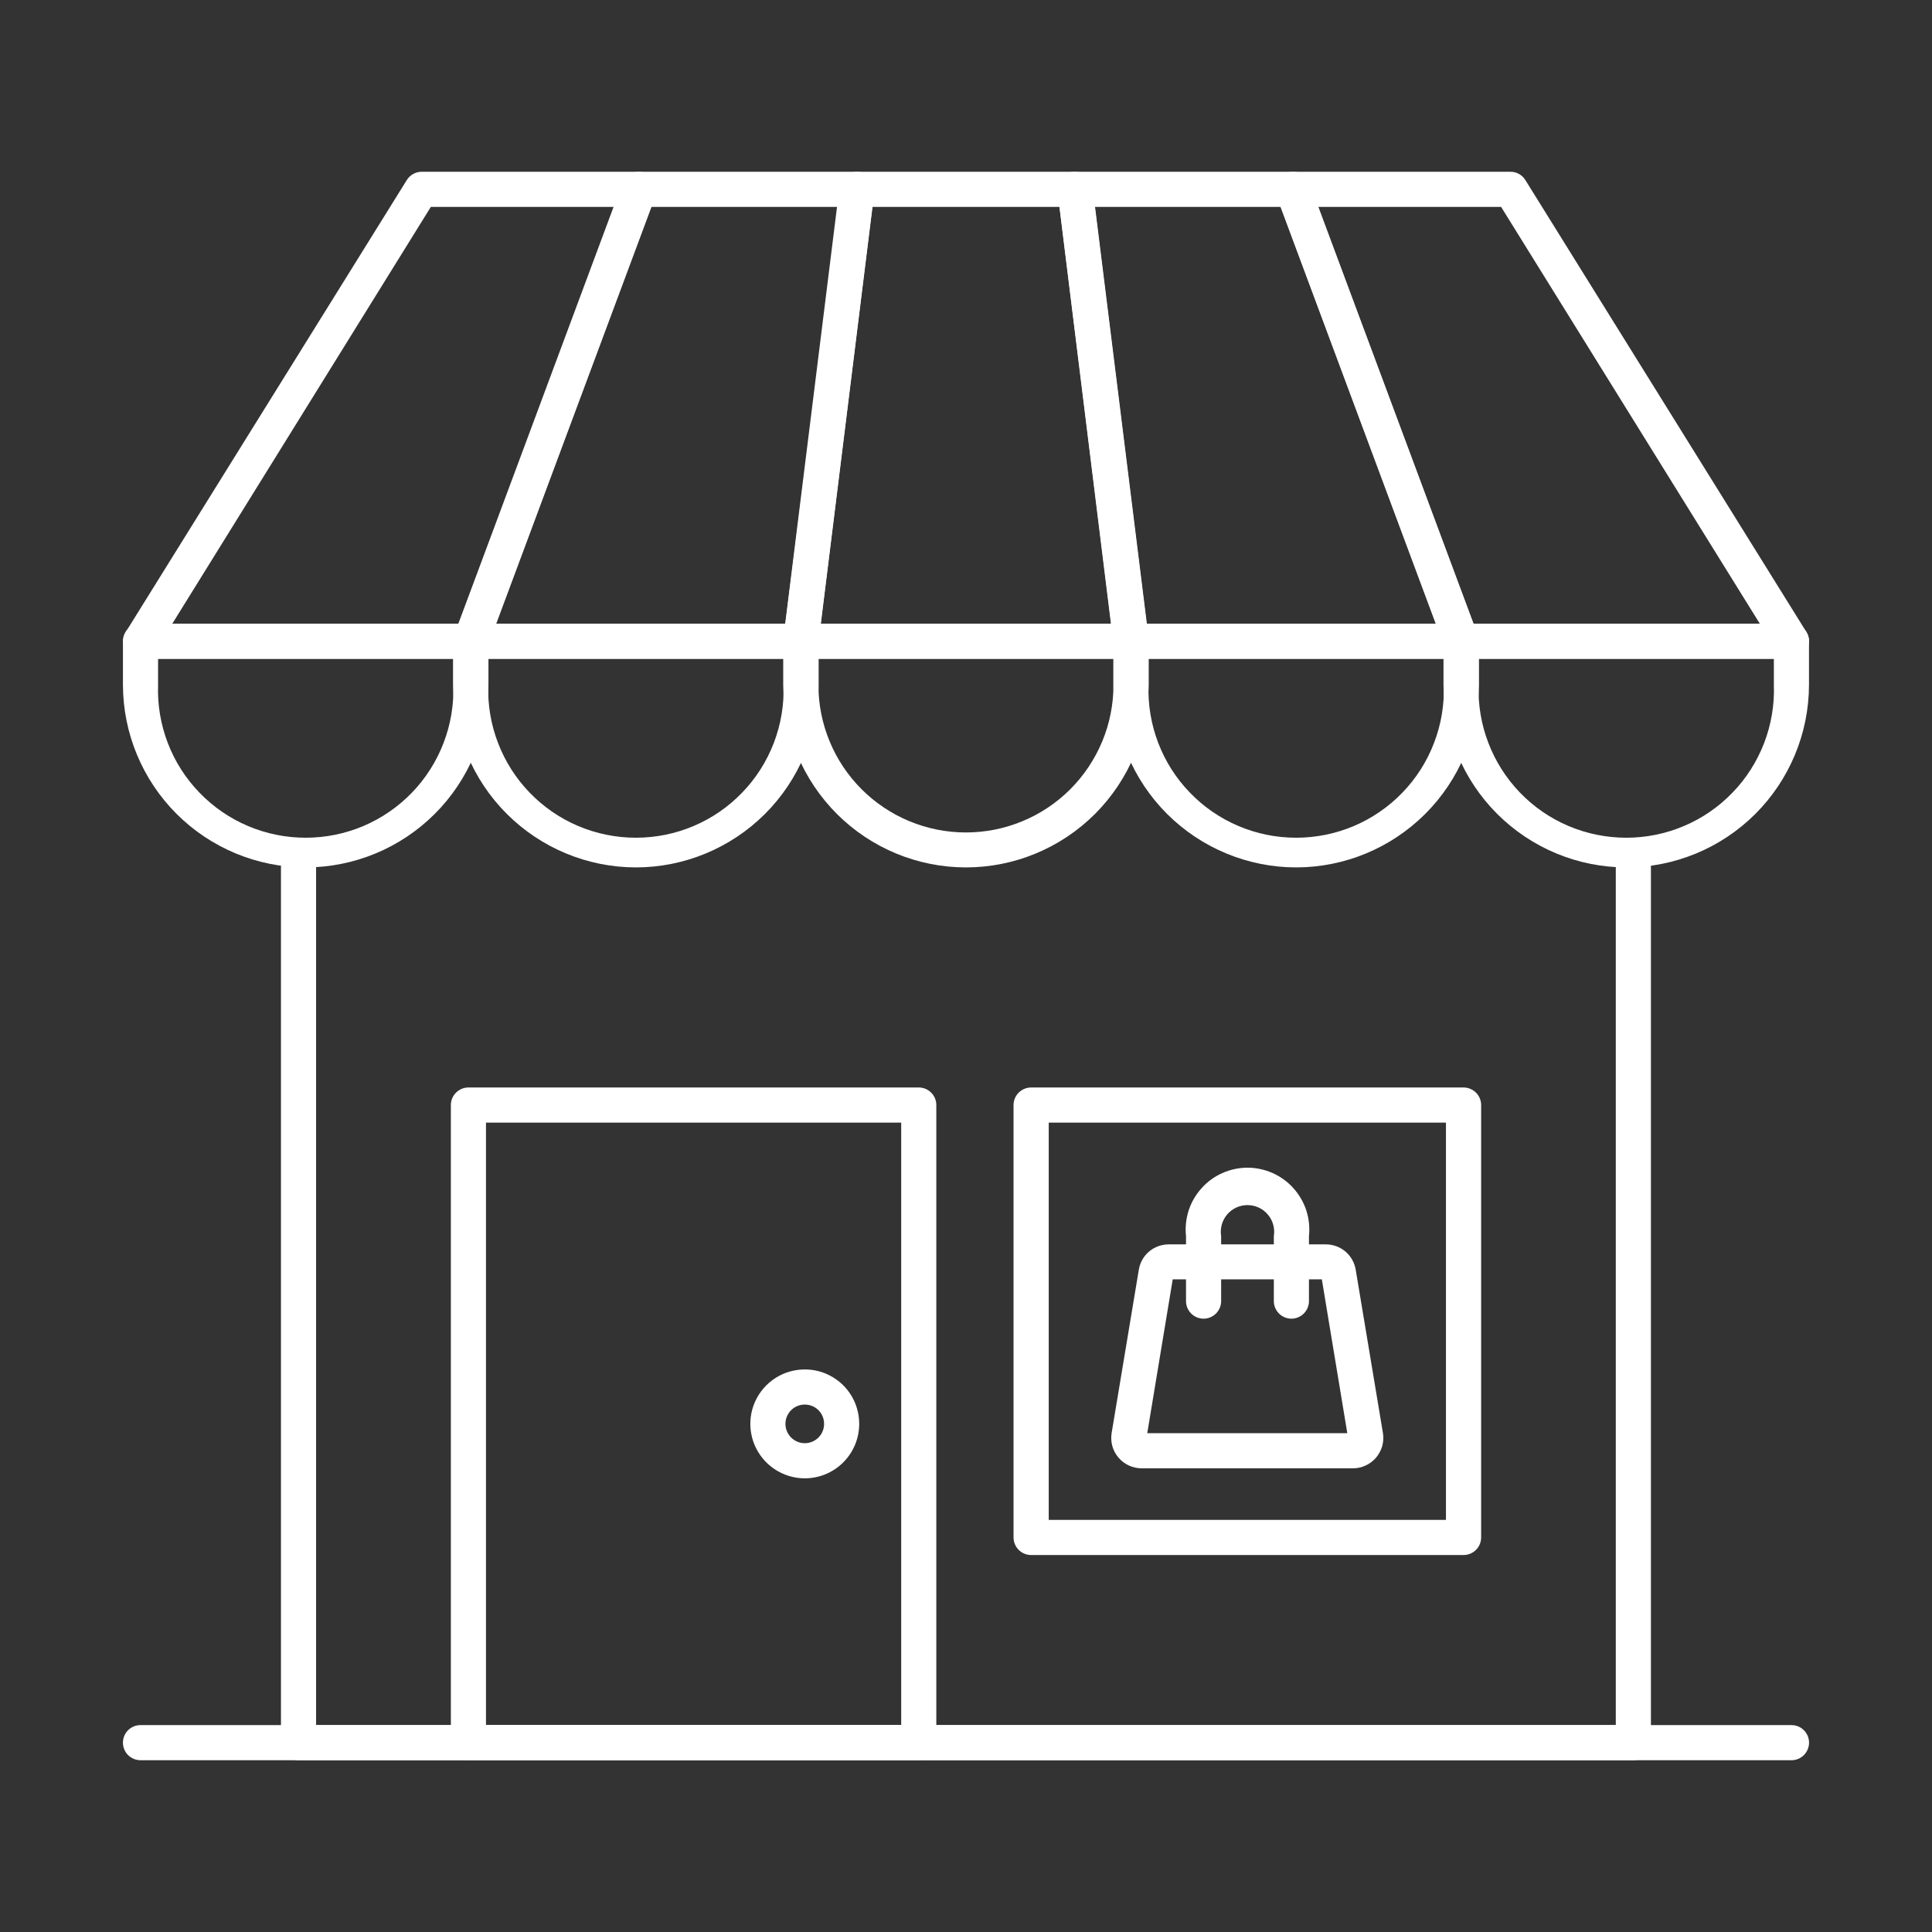 <svg width="33" height="33" viewBox="0 0 33 33" fill="none" xmlns="http://www.w3.org/2000/svg">
<rect x="0" y="0" width="33" height="33" fill="#333333" stroke="none"/>
<path d="M27.899 30.066H5.099C5.019 30.066 4.943 30.034 4.887 29.978C4.83 29.922 4.799 29.845 4.799 29.766V14.64C4.799 14.56 4.83 14.484 4.887 14.428C4.943 14.371 5.019 14.34 5.099 14.34C5.178 14.34 5.255 14.371 5.311 14.428C5.367 14.484 5.399 14.56 5.399 14.64V29.466H27.599V14.64C27.599 14.56 27.63 14.484 27.687 14.428C27.743 14.371 27.819 14.34 27.899 14.34C27.978 14.34 28.055 14.371 28.111 14.428C28.167 14.484 28.199 14.56 28.199 14.64V29.766C28.199 29.845 28.167 29.922 28.111 29.978C28.055 30.034 27.978 30.066 27.899 30.066Z" fill="white"/>
<path d="M5.22 14.816C4.393 14.815 3.601 14.486 3.016 13.902C2.432 13.318 2.102 12.526 2.1 11.699V10.952C2.1 10.873 2.131 10.796 2.187 10.74C2.244 10.684 2.32 10.652 2.4 10.652H8.043C8.122 10.652 8.198 10.684 8.255 10.74C8.311 10.796 8.343 10.873 8.343 10.952V11.699C8.34 12.526 8.01 13.319 7.425 13.903C6.84 14.487 6.047 14.816 5.22 14.816ZM2.7 11.252V11.699C2.688 12.038 2.745 12.375 2.866 12.691C2.987 13.007 3.171 13.296 3.407 13.539C3.642 13.783 3.924 13.977 4.236 14.109C4.547 14.241 4.882 14.309 5.221 14.309C5.56 14.309 5.895 14.241 6.207 14.109C6.518 13.977 6.8 13.783 7.036 13.539C7.271 13.296 7.455 13.007 7.576 12.691C7.698 12.375 7.754 12.038 7.743 11.699V11.252H2.7Z" fill="white"/>
<path d="M10.86 14.816C10.034 14.815 9.242 14.486 8.657 13.902C8.072 13.318 7.743 12.526 7.74 11.699V10.952C7.74 10.873 7.772 10.796 7.828 10.74C7.884 10.684 7.961 10.652 8.04 10.652H13.683C13.763 10.652 13.839 10.684 13.895 10.74C13.952 10.796 13.983 10.873 13.983 10.952V11.699C13.981 12.526 13.651 13.319 13.066 13.903C12.48 14.487 11.687 14.816 10.86 14.816ZM8.34 11.252V11.699C8.329 12.038 8.385 12.375 8.507 12.691C8.628 13.007 8.812 13.296 9.047 13.539C9.283 13.783 9.564 13.977 9.876 14.109C10.188 14.241 10.523 14.309 10.862 14.309C11.2 14.309 11.536 14.241 11.847 14.109C12.159 13.977 12.441 13.783 12.676 13.539C12.912 13.296 13.095 13.007 13.217 12.691C13.338 12.375 13.395 12.038 13.383 11.699V11.252H8.34Z" fill="white"/>
<path d="M16.499 14.816C15.672 14.816 14.88 14.487 14.295 13.903C13.71 13.318 13.38 12.526 13.379 11.699V10.952C13.379 10.873 13.411 10.796 13.467 10.74C13.523 10.684 13.599 10.652 13.679 10.652H19.319C19.398 10.652 19.475 10.684 19.531 10.74C19.587 10.796 19.619 10.873 19.619 10.952V11.699C19.617 12.526 19.288 13.318 18.703 13.903C18.118 14.487 17.326 14.816 16.499 14.816ZM13.979 11.252V11.699C13.979 12.03 14.044 12.358 14.171 12.664C14.297 12.969 14.483 13.247 14.717 13.481C14.951 13.715 15.229 13.901 15.534 14.027C15.84 14.154 16.168 14.219 16.499 14.219C16.83 14.219 17.157 14.154 17.463 14.027C17.769 13.901 18.047 13.715 18.281 13.481C18.515 13.247 18.7 12.969 18.827 12.664C18.954 12.358 19.019 12.03 19.019 11.699V11.252H13.979Z" fill="white"/>
<path d="M22.141 14.816C21.314 14.816 20.521 14.487 19.935 13.903C19.35 13.319 19.02 12.526 19.018 11.699V10.952C19.018 10.873 19.049 10.796 19.105 10.74C19.162 10.684 19.238 10.652 19.318 10.652H24.961C25.04 10.652 25.116 10.684 25.173 10.74C25.229 10.796 25.261 10.873 25.261 10.952V11.699C25.258 12.526 24.929 13.318 24.344 13.902C23.759 14.486 22.967 14.815 22.141 14.816ZM19.618 11.252V11.699C19.606 12.038 19.663 12.375 19.784 12.691C19.905 13.007 20.089 13.296 20.325 13.539C20.56 13.783 20.842 13.977 21.154 14.109C21.465 14.241 21.8 14.309 22.139 14.309C22.478 14.309 22.813 14.241 23.125 14.109C23.436 13.977 23.718 13.783 23.954 13.539C24.189 13.296 24.373 13.007 24.494 12.691C24.616 12.375 24.672 12.038 24.661 11.699V11.252H19.618Z" fill="white"/>
<path d="M8.043 11.253H2.4C2.348 11.252 2.296 11.238 2.251 11.211C2.205 11.184 2.168 11.146 2.142 11.1C2.116 11.054 2.103 11.002 2.104 10.949C2.104 10.896 2.119 10.845 2.145 10.8L6.945 3.081C6.972 3.036 7.009 2.999 7.054 2.974C7.098 2.948 7.149 2.934 7.2 2.934H10.918C10.966 2.933 11.014 2.945 11.057 2.967C11.1 2.99 11.137 3.022 11.165 3.062C11.192 3.102 11.21 3.148 11.216 3.196C11.222 3.244 11.216 3.293 11.2 3.339L8.325 11.058C8.304 11.115 8.265 11.165 8.215 11.199C8.165 11.234 8.105 11.253 8.043 11.253ZM2.943 10.653H7.833L10.501 3.534H7.359L2.943 10.653Z" fill="white"/>
<path d="M13.682 11.253H8.039C7.99 11.252 7.943 11.241 7.9 11.218C7.857 11.196 7.82 11.163 7.793 11.124C7.765 11.084 7.747 11.038 7.741 10.99C7.735 10.942 7.74 10.893 7.757 10.848L10.631 3.129C10.652 3.071 10.691 3.022 10.741 2.987C10.792 2.952 10.851 2.933 10.913 2.934H14.639C14.681 2.933 14.723 2.942 14.762 2.959C14.801 2.976 14.835 3.001 14.864 3.033C14.892 3.065 14.913 3.102 14.925 3.143C14.938 3.184 14.941 3.227 14.936 3.27L13.979 10.989C13.97 11.061 13.935 11.128 13.88 11.177C13.825 11.225 13.755 11.252 13.682 11.253ZM8.471 10.653H13.415L14.315 3.534H11.123L8.471 10.653Z" fill="white"/>
<path d="M19.319 11.253H13.679C13.636 11.252 13.594 11.243 13.555 11.226C13.517 11.208 13.482 11.183 13.454 11.151C13.425 11.119 13.404 11.082 13.391 11.042C13.378 11.001 13.374 10.959 13.379 10.917L14.339 3.195C14.348 3.122 14.384 3.055 14.439 3.007C14.495 2.959 14.566 2.933 14.639 2.934H18.362C18.435 2.933 18.506 2.959 18.561 3.007C18.616 3.055 18.652 3.122 18.662 3.195L19.622 10.917C19.627 10.959 19.622 11.001 19.609 11.042C19.596 11.082 19.575 11.119 19.547 11.151C19.518 11.183 19.483 11.209 19.444 11.226C19.405 11.244 19.362 11.253 19.319 11.253ZM14.018 10.653H18.98L18.098 3.534H14.9L14.018 10.653Z" fill="white"/>
<path d="M24.96 11.253H19.317C19.243 11.253 19.172 11.226 19.117 11.178C19.061 11.129 19.026 11.062 19.017 10.989L18.063 3.27C18.058 3.227 18.061 3.184 18.073 3.143C18.086 3.102 18.107 3.065 18.135 3.033C18.163 3.001 18.198 2.976 18.237 2.959C18.276 2.942 18.318 2.933 18.36 2.934H22.086C22.147 2.933 22.207 2.952 22.258 2.987C22.308 3.022 22.347 3.071 22.368 3.129L25.242 10.848C25.259 10.893 25.264 10.942 25.258 10.99C25.252 11.038 25.234 11.084 25.206 11.124C25.178 11.163 25.142 11.196 25.099 11.218C25.056 11.241 25.009 11.252 24.96 11.253ZM19.584 10.653H24.528L21.876 3.534H18.699L19.584 10.653Z" fill="white"/>
<path d="M30.599 11.253H24.956C24.895 11.253 24.835 11.234 24.785 11.199C24.734 11.165 24.696 11.115 24.674 11.058L21.8 3.339C21.783 3.293 21.777 3.244 21.784 3.196C21.79 3.148 21.807 3.102 21.835 3.062C21.863 3.022 21.9 2.99 21.943 2.967C21.986 2.945 22.034 2.933 22.082 2.934H25.799C25.85 2.933 25.9 2.946 25.945 2.971C25.99 2.996 26.027 3.031 26.054 3.075L30.854 10.794C30.883 10.839 30.898 10.891 30.9 10.945C30.901 10.998 30.888 11.051 30.862 11.098C30.836 11.145 30.798 11.184 30.752 11.211C30.706 11.238 30.653 11.253 30.599 11.253ZM25.166 10.653H30.059L25.64 3.534H22.514L25.166 10.653Z" fill="white"/>
<path d="M27.779 14.816C26.952 14.816 26.159 14.487 25.574 13.903C24.989 13.319 24.659 12.526 24.656 11.699V10.952C24.656 10.873 24.688 10.796 24.744 10.74C24.8 10.684 24.877 10.652 24.956 10.652H30.599C30.679 10.652 30.755 10.684 30.811 10.74C30.868 10.796 30.899 10.873 30.899 10.952V11.699C30.897 12.526 30.567 13.318 29.983 13.902C29.398 14.486 28.606 14.815 27.779 14.816ZM25.256 11.252V11.699C25.245 12.038 25.301 12.375 25.423 12.691C25.544 13.007 25.728 13.296 25.963 13.539C26.198 13.783 26.48 13.977 26.792 14.109C27.104 14.241 27.439 14.309 27.778 14.309C28.116 14.309 28.452 14.241 28.763 14.109C29.075 13.977 29.357 13.783 29.592 13.539C29.828 13.296 30.011 13.007 30.133 12.691C30.254 12.375 30.311 12.038 30.299 11.699V11.252H25.256Z" fill="white"/>
<path d="M30.6 30.066H2.4C2.32 30.066 2.244 30.034 2.187 29.978C2.131 29.922 2.1 29.845 2.1 29.766C2.1 29.686 2.131 29.61 2.187 29.554C2.244 29.497 2.32 29.466 2.4 29.466H30.6C30.679 29.466 30.756 29.497 30.812 29.554C30.868 29.61 30.9 29.686 30.9 29.766C30.9 29.845 30.868 29.922 30.812 29.978C30.756 30.034 30.679 30.066 30.6 30.066Z" fill="white"/>
<path d="M15.693 30.065H8.001C7.922 30.065 7.845 30.034 7.789 29.977C7.733 29.921 7.701 29.845 7.701 29.765V18.875C7.701 18.796 7.733 18.719 7.789 18.663C7.845 18.607 7.922 18.575 8.001 18.575H15.693C15.773 18.575 15.849 18.607 15.905 18.663C15.962 18.719 15.993 18.796 15.993 18.875V29.765C15.993 29.845 15.962 29.921 15.905 29.977C15.849 30.034 15.773 30.065 15.693 30.065ZM8.301 29.465H15.393V19.175H8.301V29.465Z" fill="white"/>
<path d="M24.998 26.561H17.613C17.533 26.561 17.457 26.53 17.4 26.473C17.344 26.417 17.312 26.341 17.312 26.261V18.875C17.312 18.796 17.344 18.719 17.4 18.663C17.457 18.607 17.533 18.575 17.613 18.575H24.998C25.078 18.575 25.154 18.607 25.211 18.663C25.267 18.719 25.299 18.796 25.299 18.875V26.261C25.299 26.341 25.267 26.417 25.211 26.473C25.154 26.53 25.078 26.561 24.998 26.561ZM17.913 25.961H24.698V19.175H17.913V25.961Z" fill="white"/>
<path d="M23.1 25.08H19.5C19.425 25.08 19.351 25.064 19.282 25.032C19.214 25.001 19.154 24.955 19.105 24.898C19.056 24.841 19.02 24.774 19 24.702C18.98 24.63 18.975 24.554 18.987 24.48L19.452 21.687C19.472 21.566 19.534 21.456 19.627 21.377C19.721 21.298 19.839 21.255 19.962 21.255H22.647C22.77 21.255 22.889 21.299 22.982 21.378C23.076 21.458 23.137 21.569 23.157 21.69L23.622 24.48C23.634 24.554 23.629 24.63 23.609 24.702C23.588 24.774 23.552 24.841 23.504 24.898C23.455 24.955 23.394 25.001 23.326 25.032C23.258 25.064 23.184 25.08 23.109 25.08H23.1ZM19.596 24.48H23.013L22.578 21.852H20.031L19.596 24.48Z" fill="white"/>
<path d="M22.058 22.524C21.978 22.524 21.902 22.492 21.846 22.436C21.79 22.38 21.758 22.303 21.758 22.224V21.114C21.769 21.049 21.765 20.982 21.747 20.918C21.73 20.854 21.698 20.795 21.655 20.745C21.613 20.694 21.559 20.654 21.499 20.626C21.439 20.598 21.374 20.584 21.308 20.584C21.242 20.584 21.177 20.598 21.116 20.626C21.056 20.654 21.003 20.694 20.96 20.745C20.918 20.795 20.886 20.854 20.869 20.918C20.851 20.982 20.847 21.049 20.858 21.114V22.224C20.858 22.303 20.826 22.38 20.77 22.436C20.714 22.492 20.637 22.524 20.558 22.524C20.478 22.524 20.402 22.492 20.346 22.436C20.29 22.38 20.258 22.303 20.258 22.224V21.114C20.242 20.966 20.258 20.817 20.303 20.676C20.349 20.535 20.424 20.406 20.523 20.296C20.622 20.185 20.743 20.097 20.878 20.037C21.013 19.977 21.16 19.945 21.308 19.945C21.456 19.945 21.603 19.977 21.738 20.037C21.873 20.097 21.994 20.185 22.093 20.296C22.192 20.406 22.267 20.535 22.313 20.676C22.358 20.817 22.374 20.966 22.358 21.114V22.224C22.358 22.303 22.326 22.38 22.27 22.436C22.214 22.492 22.137 22.524 22.058 22.524Z" fill="white"/>
<path d="M13.746 25.251C13.562 25.251 13.383 25.196 13.23 25.094C13.077 24.992 12.958 24.846 12.887 24.677C12.817 24.507 12.798 24.32 12.834 24.139C12.87 23.959 12.959 23.793 13.089 23.663C13.219 23.533 13.385 23.444 13.565 23.409C13.745 23.373 13.932 23.391 14.102 23.461C14.272 23.532 14.418 23.651 14.52 23.804C14.622 23.957 14.676 24.137 14.676 24.321C14.676 24.567 14.578 24.804 14.404 24.978C14.23 25.153 13.993 25.251 13.746 25.251ZM13.746 23.991C13.659 23.991 13.575 24.025 13.513 24.087C13.451 24.149 13.416 24.233 13.416 24.321C13.416 24.408 13.451 24.492 13.513 24.554C13.575 24.616 13.659 24.651 13.746 24.651C13.834 24.651 13.918 24.616 13.98 24.554C14.042 24.492 14.076 24.408 14.076 24.321C14.076 24.233 14.042 24.149 13.98 24.087C13.918 24.025 13.834 23.991 13.746 23.991Z" fill="white"/>
</svg>
